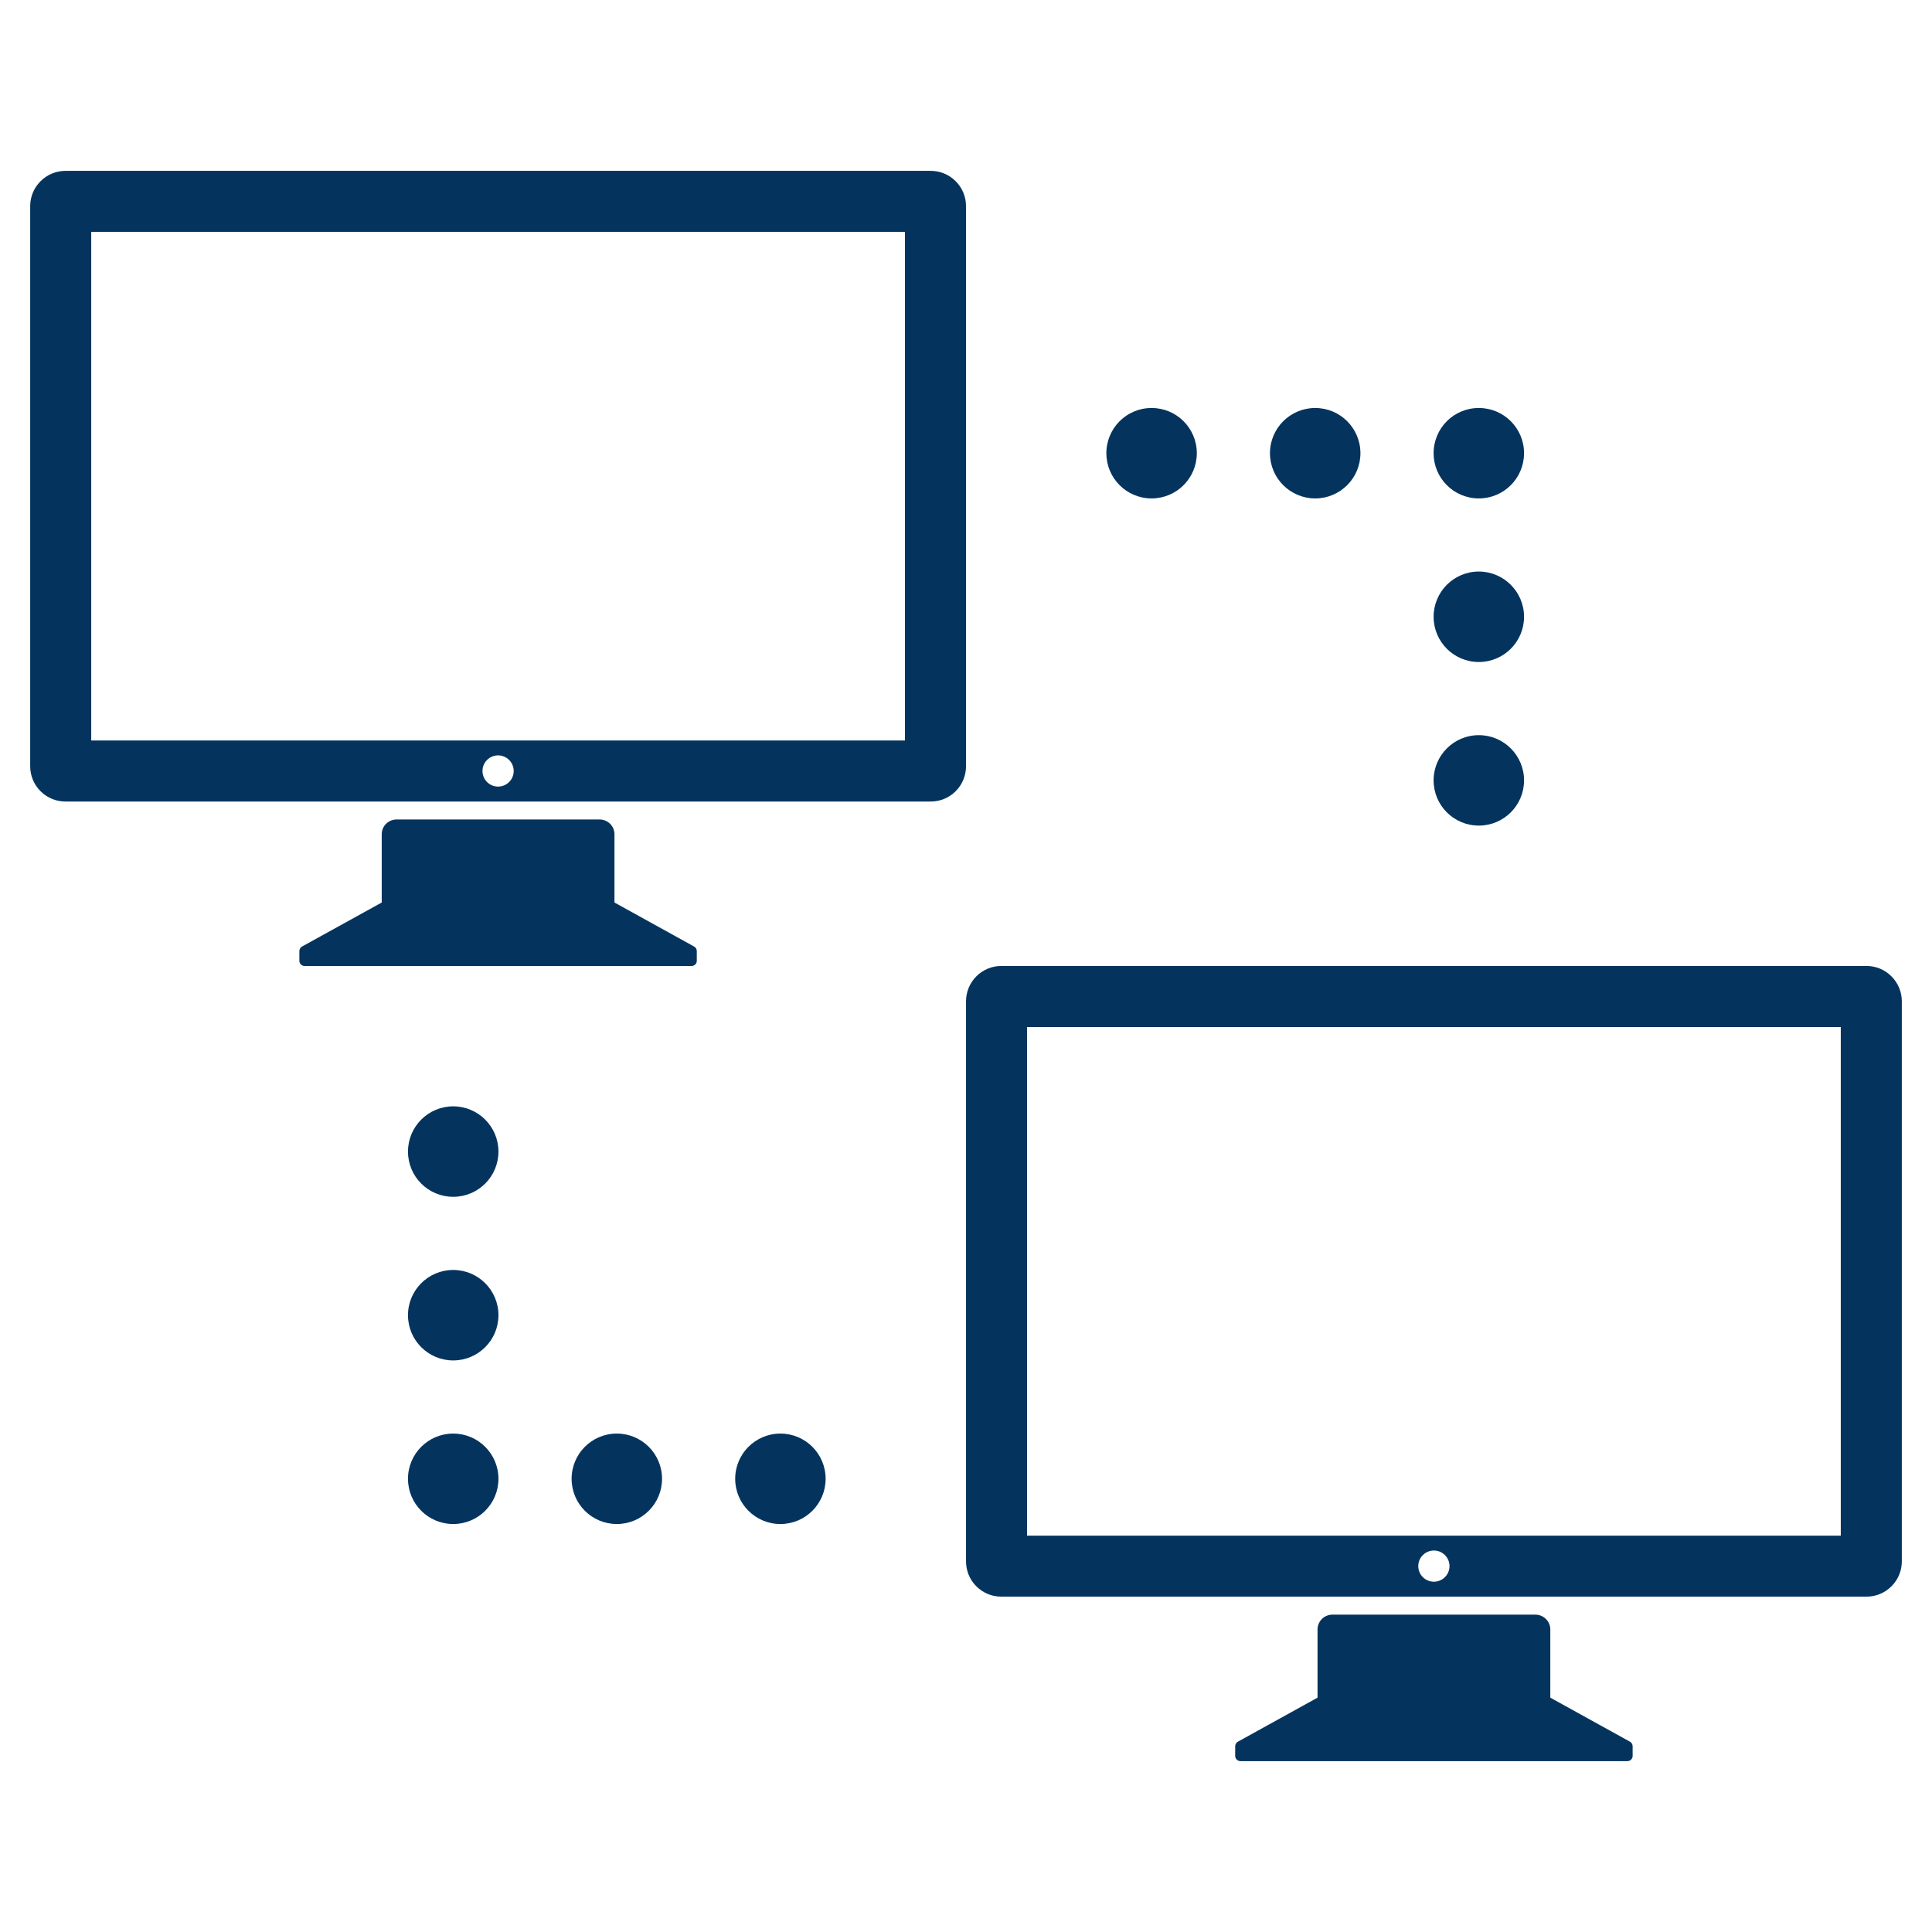 ﻿<?xml version="1.0" encoding="utf-8"?>
<!DOCTYPE svg PUBLIC "-//W3C//DTD SVG 1.1//EN" "http://www.w3.org/Graphics/SVG/1.1/DTD/svg11.dtd">
<svg xmlns="http://www.w3.org/2000/svg" xmlns:xlink="http://www.w3.org/1999/xlink" version="1.1" baseProfile="full" width="64" height="64" viewBox="0 0 64.00 64.00" enable-background="new 0 0 64.00 64.00" xml:space="preserve">
	<g>
		<g>
			<g>
				<path fill="#04345E" fill-opacity="1" stroke-width="1.333" stroke-linejoin="miter" d="M 51.356,56.237L 51.356,53.978C 51.356,53.854 51.309,53.727 51.21,53.631C 51.114,53.535 50.989,53.487 50.862,53.487L 44.138,53.487C 44.012,53.487 43.884,53.535 43.789,53.631C 43.693,53.728 43.645,53.854 43.645,53.978L 43.645,56.237L 41.006,57.696C 40.98,57.71 40.958,57.73 40.941,57.759C 40.925,57.787 40.917,57.817 40.917,57.846L 40.917,58.168C 40.917,58.211 40.934,58.255 40.967,58.288C 41.002,58.323 41.046,58.34 41.09,58.34L 53.911,58.34C 53.955,58.34 53.999,58.323 54.033,58.288C 54.066,58.255 54.083,58.211 54.083,58.168L 54.083,57.846C 54.083,57.817 54.075,57.787 54.059,57.759C 54.043,57.73 54.022,57.71 53.995,57.696L 51.356,56.237 Z "/>
				<path fill="#04345E" fill-opacity="1" stroke-width="1.333" stroke-linejoin="miter" d="M 62.657,32.343C 62.429,32.114 62.131,31.999 61.831,31.999L 33.169,31.999C 32.869,31.999 32.571,32.114 32.342,32.343C 32.115,32.571 32.001,32.87 32.001,33.168L 32.001,51.722C 32.001,52.022 32.114,52.321 32.342,52.548C 32.571,52.777 32.869,52.891 33.169,52.891L 61.831,52.891C 62.131,52.891 62.429,52.777 62.657,52.548C 62.886,52.321 63,52.022 63,51.722L 63,33.168C 63,32.87 62.886,32.571 62.657,32.343 Z M 47.5,52.396C 47.213,52.396 46.982,52.165 46.982,51.88C 46.982,51.594 47.213,51.363 47.5,51.363C 47.784,51.363 48.017,51.594 48.017,51.88C 48.017,52.165 47.784,52.396 47.5,52.396 Z M 60.978,50.87L 34.022,50.87L 34.022,34.022L 60.978,34.022L 60.978,50.87 Z "/>
			</g>
			<g>
				<path fill="#04345E" fill-opacity="1" stroke-width="1.333" stroke-linejoin="miter" d="M 20.355,29.897L 20.355,27.638C 20.355,27.513 20.308,27.387 20.211,27.29C 20.115,27.195 19.989,27.146 19.863,27.146L 13.137,27.146C 13.011,27.146 12.885,27.195 12.788,27.29C 12.691,27.387 12.645,27.512 12.645,27.638L 12.645,29.897L 10.005,31.355C 9.98,31.37 9.957,31.391 9.941,31.418C 9.924,31.446 9.917,31.477 9.917,31.507L 9.917,31.827C 9.917,31.872 9.934,31.916 9.967,31.949C 10.001,31.982 10.045,32 10.09,32L 22.91,32C 22.954,32 22.998,31.983 23.032,31.949C 23.066,31.916 23.082,31.872 23.082,31.827L 23.082,31.507C 23.082,31.477 23.075,31.446 23.059,31.418C 23.043,31.391 23.02,31.37 22.993,31.355L 20.355,29.897 Z "/>
				<path fill="#04345E" fill-opacity="1" stroke-width="1.333" stroke-linejoin="miter" d="M 31.658,6.003C 31.43,5.774 31.131,5.66 30.832,5.66L 2.169,5.66C 1.869,5.66 1.572,5.774 1.343,6.003C 1.114,6.231 1,6.53 1,6.829L 1,25.383C 1,25.682 1.114,25.981 1.343,26.21C 1.571,26.437 1.869,26.552 2.169,26.552L 30.832,26.552C 31.131,26.552 31.43,26.438 31.658,26.21C 31.887,25.981 32,25.682 32,25.383L 32,6.829C 32.001,6.53 31.887,6.231 31.658,6.003 Z M 16.5,26.057C 16.214,26.057 15.983,25.826 15.983,25.54C 15.983,25.255 16.214,25.023 16.5,25.023C 16.784,25.023 17.017,25.255 17.017,25.54C 17.017,25.826 16.784,26.057 16.5,26.057 Z M 29.978,24.53L 3.022,24.53L 3.022,7.682L 29.978,7.682L 29.978,24.53 Z "/>
			</g>
		</g>
		<g>
			<g>
				<g>
					<path fill="#04345E" fill-opacity="1" stroke-width="1.333" stroke-linejoin="miter" d="M 50.486,25.851C 50.486,26.679 49.815,27.349 48.988,27.349C 48.159,27.349 47.49,26.679 47.49,25.851C 47.49,25.024 48.159,24.353 48.988,24.353C 49.815,24.353 50.486,25.024 50.486,25.851 Z "/>
					<path fill="#04345E" fill-opacity="1" stroke-width="1.333" stroke-linejoin="miter" d="M 50.486,15.013C 50.486,15.84 49.815,16.511 48.988,16.511C 48.159,16.511 47.49,15.84 47.49,15.013C 47.49,14.184 48.159,13.515 48.988,13.515C 49.815,13.515 50.486,14.184 50.486,15.013 Z "/>
					<path fill="#04345E" fill-opacity="1" stroke-width="1.333" stroke-linejoin="miter" d="M 50.486,20.432C 50.486,21.259 49.815,21.93 48.988,21.93C 48.159,21.93 47.49,21.259 47.49,20.432C 47.49,19.605 48.159,18.933 48.988,18.933C 49.815,18.934 50.486,19.605 50.486,20.432 Z "/>
				</g>
				<path fill="#04345E" fill-opacity="1" stroke-width="1.333" stroke-linejoin="miter" d="M 38.148,16.511C 37.319,16.511 36.65,15.84 36.65,15.013C 36.65,14.184 37.319,13.515 38.148,13.515C 38.976,13.515 39.646,14.184 39.646,15.013C 39.646,15.84 38.976,16.511 38.148,16.511 Z "/>
				<path fill="#04345E" fill-opacity="1" stroke-width="1.333" stroke-linejoin="miter" d="M 43.568,16.511C 42.741,16.511 42.069,15.84 42.069,15.013C 42.069,14.184 42.741,13.515 43.568,13.515C 44.395,13.515 45.066,14.184 45.066,15.013C 45.066,15.84 44.395,16.511 43.568,16.511 Z "/>
			</g>
			<g>
				<g>
					<path fill="#04345E" fill-opacity="1" stroke-width="1.333" stroke-linejoin="miter" d="M 13.515,38.148C 13.515,37.321 14.185,36.649 15.013,36.649C 15.841,36.649 16.512,37.321 16.512,38.148C 16.512,38.976 15.841,39.646 15.013,39.646C 14.185,39.646 13.515,38.976 13.515,38.148 Z "/>
					<path fill="#04345E" fill-opacity="1" stroke-width="1.333" stroke-linejoin="miter" d="M 13.515,48.987C 13.515,48.16 14.185,47.489 15.013,47.489C 15.841,47.489 16.512,48.16 16.512,48.987C 16.512,49.815 15.841,50.485 15.013,50.485C 14.185,50.485 13.515,49.815 13.515,48.987 Z "/>
					<path fill="#04345E" fill-opacity="1" stroke-width="1.333" stroke-linejoin="miter" d="M 13.515,43.567C 13.515,42.74 14.185,42.069 15.013,42.069C 15.841,42.069 16.512,42.74 16.512,43.567C 16.512,44.395 15.841,45.066 15.013,45.066C 14.185,45.066 13.515,44.395 13.515,43.567 Z "/>
				</g>
				<path fill="#04345E" fill-opacity="1" stroke-width="1.333" stroke-linejoin="miter" d="M 25.852,47.489C 26.679,47.489 27.35,48.16 27.35,48.987C 27.35,49.815 26.679,50.485 25.852,50.485C 25.025,50.485 24.354,49.815 24.354,48.987C 24.354,48.16 25.025,47.489 25.852,47.489 Z "/>
				<path fill="#04345E" fill-opacity="1" stroke-width="1.333" stroke-linejoin="miter" d="M 20.433,47.489C 21.26,47.489 21.931,48.16 21.931,48.987C 21.931,49.815 21.26,50.485 20.433,50.485C 19.605,50.485 18.935,49.815 18.935,48.987C 18.935,48.16 19.604,47.489 20.433,47.489 Z "/>
			</g>
		</g>
	</g>
</svg>
